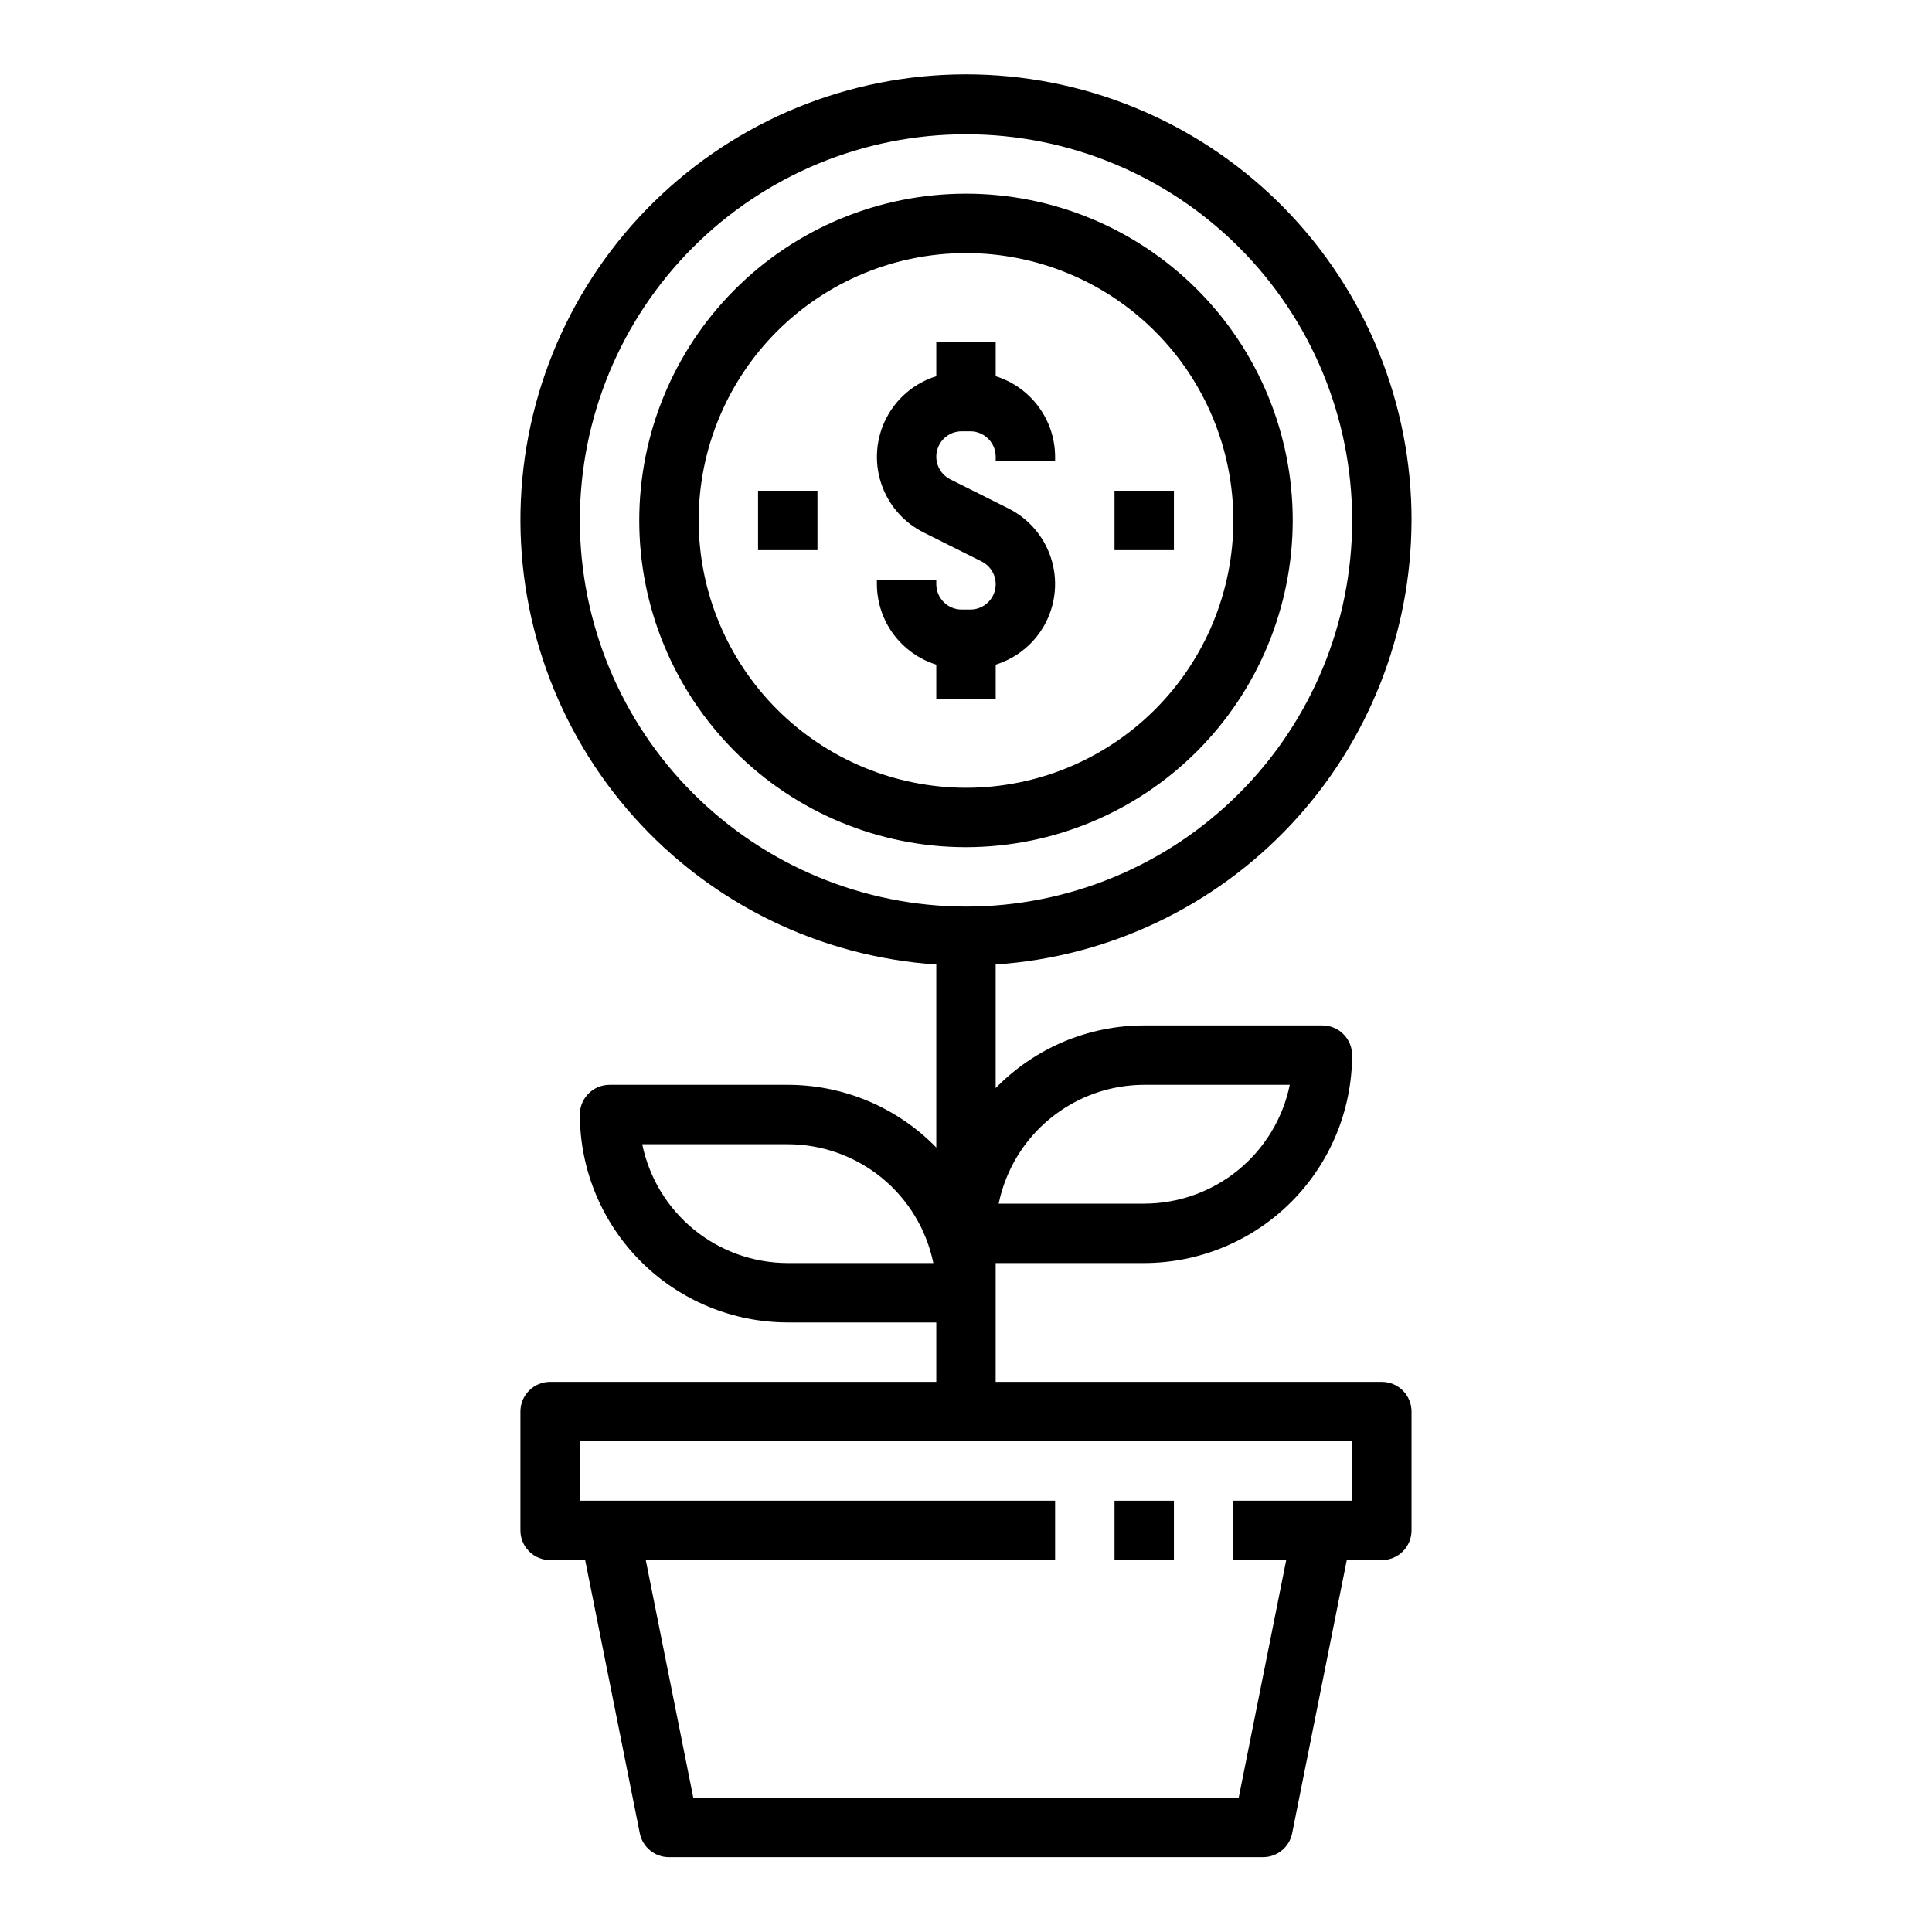 <?xml version="1.0" encoding="UTF-8"?>
<!-- Uploaded to: ICON Repo, www.iconrepo.com, Generator: ICON Repo Mixer Tools -->
<svg fill="#000000" width="800px" height="800px" version="1.1" viewBox="144 144 512 512" xmlns="http://www.w3.org/2000/svg">
 <g>
  <path d="m344.89 274.05h15.742v15.742h-15.742z"/>
  <path d="m439.36 274.05h15.742v15.742h-15.742z"/>
  <path d="m407.87 329.15v-9.012c5.723-1.781 10.496-5.781 13.246-11.109s3.246-11.535 1.379-17.234c-1.863-5.695-5.938-10.41-11.305-13.078l-15.344-7.676h0.004c-2.789-1.395-4.258-4.519-3.543-7.555s3.422-5.18 6.539-5.184h2.301c3.707 0.012 6.715 3.016 6.723 6.723v1.152h15.742v-1.152c-0.016-4.766-1.551-9.402-4.383-13.234-2.832-3.836-6.809-6.668-11.359-8.09v-9.012h-15.746v9.012c-5.723 1.781-10.496 5.781-13.242 11.109-2.75 5.328-3.25 11.535-1.383 17.234 1.863 5.699 5.938 10.41 11.305 13.078l15.344 7.676c2.789 1.395 4.254 4.519 3.539 7.555-0.715 3.035-3.422 5.18-6.539 5.184h-2.301c-3.707-0.008-6.711-3.016-6.723-6.723v-1.148h-15.742v1.148c0.016 4.766 1.555 9.402 4.383 13.238 2.832 3.832 6.812 6.664 11.359 8.086v9.012z"/>
  <path d="m518.08 281.92c0.035-30.871-12.016-60.527-33.578-82.617-21.566-22.09-50.922-34.859-81.781-35.57-30.863-0.711-60.777 10.691-83.332 31.77-22.559 21.074-35.965 50.145-37.352 80.984-1.383 30.836 9.363 60.992 29.941 84.004 20.578 23.012 49.348 37.051 80.148 39.109v48.508c-10.336-10.629-24.531-16.621-39.359-16.617h-47.23c-4.348 0-7.871 3.523-7.871 7.871 0.016 14.609 5.828 28.613 16.16 38.941 10.328 10.332 24.332 16.145 38.941 16.16h39.359v15.742l-102.34 0.004c-4.348 0-7.871 3.523-7.871 7.871v31.488c0 2.09 0.828 4.09 2.305 5.566 1.477 1.477 3.481 2.305 5.566 2.305h9.289l14.484 72.422v0.004c0.75 3.664 3.973 6.297 7.715 6.297h157.44c3.742 0 6.965-2.633 7.715-6.297l14.484-72.426h9.289c2.086 0 4.09-0.828 5.566-2.305 1.477-1.477 2.305-3.477 2.305-5.566v-31.488c0-2.086-0.828-4.09-2.305-5.566-1.477-1.477-3.481-2.305-5.566-2.305h-102.34v-31.488h39.359c14.609-0.02 28.613-5.832 38.945-16.16 10.328-10.332 16.141-24.336 16.16-38.945 0-2.086-0.832-4.09-2.309-5.566-1.473-1.477-3.477-2.305-5.566-2.305h-47.23c-14.824-0.004-29.023 5.992-39.359 16.617v-32.762c29.859-2.008 57.844-15.273 78.301-37.117 20.457-21.84 31.859-50.637 31.906-80.562zm-165.31 196.8c-9.07-0.012-17.859-3.148-24.887-8.883-7.027-5.738-11.859-13.719-13.684-22.605h38.57c9.07 0.012 17.859 3.148 24.887 8.883 7.027 5.738 11.859 13.719 13.688 22.605zm149.57 62.977h-31.488v15.742h14.012l-12.594 62.977h-144.54l-12.594-62.977h108.48v-15.742h-125.95v-15.746h204.67zm-55.105-110.21h38.574c-1.828 8.883-6.66 16.867-13.688 22.602-7.027 5.738-15.816 8.875-24.887 8.887h-38.574c1.828-8.887 6.66-16.871 13.688-22.605 7.027-5.738 15.816-8.875 24.887-8.883zm-149.57-149.57c0-27.141 10.781-53.172 29.973-72.363 19.191-19.191 45.219-29.973 72.363-29.973 27.141 0 53.168 10.781 72.359 29.973 19.195 19.191 29.977 45.223 29.977 72.363s-10.781 53.172-29.977 72.363c-19.191 19.191-45.219 29.973-72.359 29.973-27.133-0.031-53.145-10.824-72.328-30.008-19.188-19.184-29.977-45.195-30.008-72.328z"/>
  <path d="m439.36 541.7h15.742v15.742h-15.742z"/>
  <path d="m486.59 281.92c0-22.965-9.121-44.992-25.363-61.23-16.238-16.238-38.262-25.363-61.227-25.363-22.969 0-44.992 9.125-61.23 25.363s-25.363 38.266-25.363 61.23c0 22.965 9.125 44.992 25.363 61.23 16.238 16.238 38.262 25.363 61.23 25.363 22.957-0.027 44.965-9.16 61.199-25.395 16.234-16.23 25.363-38.242 25.391-61.199zm-157.44 0c0-18.789 7.465-36.809 20.754-50.098 13.285-13.285 31.305-20.75 50.098-20.75 18.789 0 36.809 7.465 50.098 20.75 13.285 13.289 20.75 31.309 20.75 50.098 0 18.789-7.465 36.812-20.75 50.098-13.289 13.285-31.309 20.75-50.098 20.75-18.785-0.02-36.793-7.492-50.074-20.773-13.285-13.281-20.754-31.289-20.777-50.074z"/>
 </g>
</svg>
